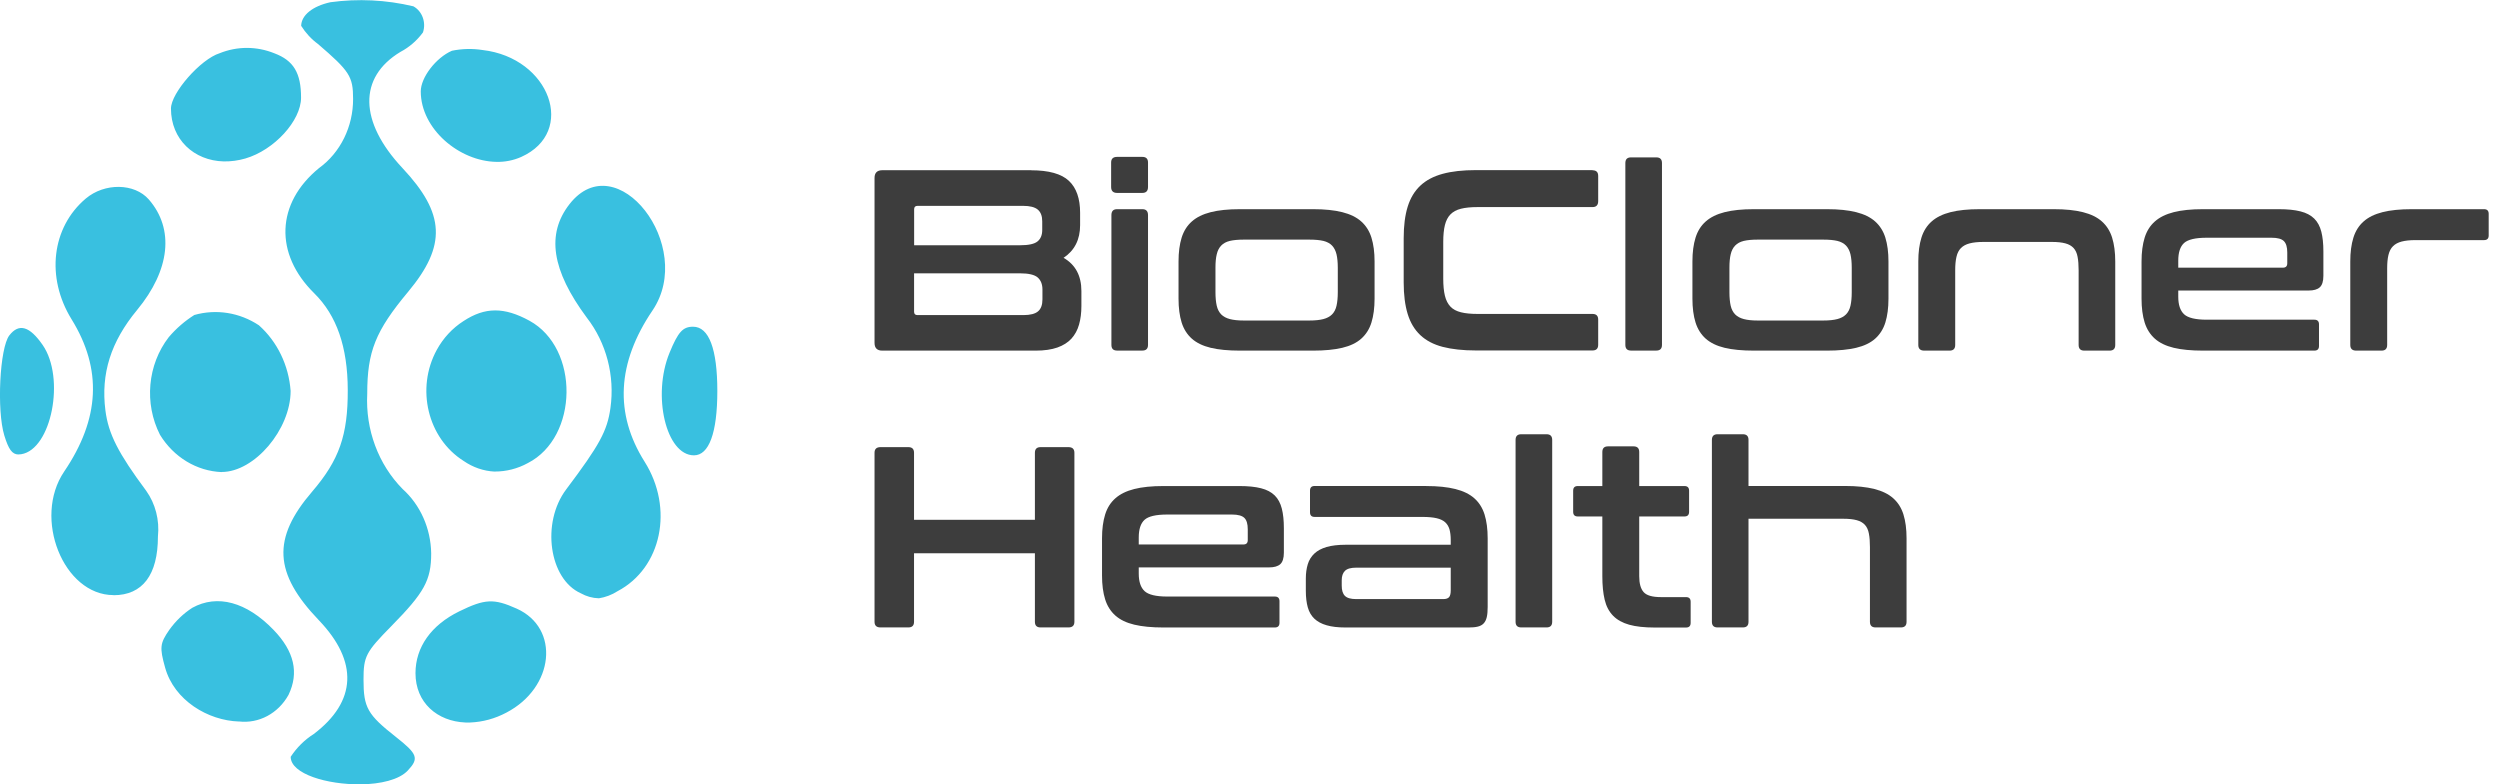 <svg width="204" height="64" viewBox="0 0 204 64" fill="none" xmlns="http://www.w3.org/2000/svg">
<path d="M29.423 64C26.716 64.032 23.72 63.16 23.72 61.756C24.217 60.997 24.86 60.365 25.602 59.895C29.106 57.24 29.251 53.984 26.015 50.607C22.339 46.768 22.189 43.937 25.467 40.121C27.68 37.543 28.391 35.515 28.377 31.817C28.368 28.313 27.472 25.735 25.643 23.933C22.37 20.709 22.524 16.586 26.028 13.719C27.78 12.454 28.821 10.332 28.812 8.065C28.812 6.245 28.531 5.807 25.947 3.59C25.408 3.197 24.942 2.691 24.575 2.109C24.593 1.237 25.508 0.501 26.965 0.181C29.219 -0.126 31.51 -0.014 33.732 0.515C34.452 0.912 34.787 1.824 34.515 2.642C34.022 3.314 33.388 3.861 32.673 4.236C29.228 6.317 29.296 9.934 32.845 13.719C36.331 17.435 36.448 20.036 33.307 23.806C30.636 27.008 29.966 28.679 29.966 32.138C29.817 35.055 30.872 37.895 32.85 39.9C34.303 41.205 35.154 43.124 35.185 45.156C35.185 47.342 34.633 48.349 31.931 51.094C29.844 53.217 29.663 53.56 29.663 55.461C29.663 57.741 29.984 58.31 32.316 60.144C34.076 61.53 34.203 61.887 33.28 62.871C32.574 63.63 31.053 63.982 29.427 64.004L29.423 64ZM38.377 58.956C38.241 58.956 38.109 58.956 37.978 58.956C35.679 58.861 33.904 57.335 33.904 54.933C33.904 52.81 35.185 51.004 37.48 49.884C39.576 48.859 40.296 48.828 42.161 49.663C45.723 51.261 45.239 56.111 41.314 58.152C40.395 58.64 39.395 58.915 38.367 58.956H38.377ZM19.487 58.875C16.984 58.794 14.223 57.163 13.476 54.486C13.014 52.833 13.05 52.503 13.815 51.397C14.331 50.674 14.97 50.06 15.694 49.595C17.735 48.471 20.121 49.117 22.321 51.397C24.014 53.149 24.412 54.897 23.543 56.703C22.701 58.22 21.117 59.064 19.483 58.87L19.487 58.875ZM48.856 48.819C48.344 48.805 47.846 48.665 47.394 48.412C44.8 47.252 44.153 42.655 46.203 39.932C48.928 36.31 49.548 35.168 49.811 33.303C50.182 30.661 49.48 27.974 47.883 25.92C45.013 22.05 44.565 19.097 46.475 16.654C50.313 11.75 56.804 20.076 53.242 25.337C50.345 29.613 50.128 33.754 52.599 37.674C55.003 41.485 53.989 46.348 50.395 48.24C49.924 48.543 49.403 48.737 48.86 48.823L48.856 48.819ZM9.266 48.561C5.174 48.561 2.662 42.275 5.237 38.478C8.157 34.174 8.352 30.119 5.839 26.051C3.735 22.637 4.214 18.559 6.994 16.207C8.537 14.902 10.977 14.938 12.145 16.279C14.241 18.69 13.883 22.032 11.185 25.297C9.04 27.889 8.22 30.494 8.601 33.488C8.845 35.407 9.646 36.978 11.928 40.045C12.684 41.106 13.028 42.442 12.887 43.775C12.887 46.913 11.633 48.57 9.261 48.57L9.266 48.561ZM18.088 38.523C16.051 38.441 14.177 37.308 13.055 35.479C11.751 32.919 12.036 29.758 13.77 27.514C14.377 26.8 15.083 26.191 15.857 25.703C17.645 25.197 19.55 25.5 21.126 26.543C22.629 27.88 23.561 29.812 23.715 31.898C23.715 35.046 20.764 38.514 18.093 38.514L18.088 38.523ZM40.359 38.482C39.459 38.437 38.585 38.135 37.829 37.611C34.896 35.759 33.918 31.7 35.642 28.548C36.172 27.577 36.928 26.769 37.829 26.195C39.576 25.048 41.142 25.044 43.206 26.173C47.303 28.417 47.212 35.673 43.071 37.787C42.233 38.247 41.301 38.482 40.359 38.478V38.482ZM56.628 37.155C54.355 37.155 53.197 32.278 54.636 28.783C55.333 27.085 55.718 26.66 56.555 26.66C57.85 26.66 58.534 28.471 58.534 31.907C58.534 35.344 57.846 37.155 56.628 37.155ZM1.503 37.087C0.987 37.073 0.702 36.671 0.353 35.538C-0.276 33.479 -0.023 28.39 0.761 27.369C1.548 26.353 2.417 26.615 3.481 28.15C5.346 30.842 4.201 36.667 1.734 37.064C1.657 37.078 1.58 37.082 1.503 37.082V37.087ZM40.504 13.208C37.485 13.159 34.339 10.535 34.334 7.46C34.334 6.322 35.575 4.705 36.878 4.141C37.702 3.974 38.544 3.951 39.377 4.082C44.881 4.719 47.068 10.77 42.532 12.806C41.889 13.091 41.197 13.226 40.5 13.208H40.504ZM18.26 13.172C15.83 13.113 13.951 11.379 13.951 8.86C13.951 7.582 16.373 4.827 17.921 4.344C19.36 3.762 20.949 3.766 22.389 4.349C23.955 4.936 24.566 5.952 24.566 7.966C24.566 9.853 22.37 12.251 20.021 12.933C19.446 13.1 18.858 13.181 18.26 13.172Z" fill="#39C0E0"/>
<path d="M84.136 13.895C85.584 13.895 86.612 14.184 87.223 14.757C87.834 15.331 88.137 16.202 88.137 17.363V18.37C88.137 19.548 87.689 20.438 86.788 21.038C87.757 21.598 88.242 22.501 88.242 23.752V24.971C88.242 25.531 88.178 26.037 88.051 26.484C87.925 26.931 87.716 27.315 87.431 27.631C87.141 27.947 86.761 28.187 86.281 28.358C85.802 28.525 85.213 28.611 84.512 28.611H71.996C71.575 28.611 71.362 28.403 71.362 27.979V14.522C71.362 14.102 71.575 13.89 71.996 13.89H84.136V13.895ZM74.589 20.013H83.231C83.932 20.013 84.412 19.909 84.665 19.697C84.919 19.489 85.046 19.178 85.046 18.771V18.058C85.046 17.625 84.924 17.304 84.679 17.101C84.435 16.898 84.036 16.798 83.489 16.798H74.87C74.689 16.798 74.594 16.888 74.594 17.074V20.018L74.589 20.013ZM74.589 22.303V25.436C74.589 25.617 74.68 25.712 74.865 25.712H83.507C84.068 25.712 84.471 25.608 84.706 25.405C84.946 25.202 85.064 24.877 85.064 24.43V23.63C85.064 23.197 84.933 22.867 84.675 22.641C84.416 22.416 83.932 22.303 83.231 22.303H74.589Z" fill="#3D3D3D"/>
<path d="M93.216 12.802C93.524 12.802 93.678 12.955 93.678 13.262V15.258C93.678 15.579 93.524 15.742 93.216 15.742H91.152C90.831 15.742 90.668 15.579 90.668 15.258V13.262C90.668 12.955 90.831 12.802 91.152 12.802H93.216ZM93.216 17.069C93.524 17.069 93.678 17.232 93.678 17.552V28.146C93.678 28.453 93.524 28.607 93.216 28.607H91.152C90.844 28.607 90.691 28.453 90.691 28.146V17.552C90.691 17.232 90.844 17.069 91.152 17.069H93.216Z" fill="#3D3D3D"/>
<path d="M107.149 17.069C108.091 17.069 108.883 17.15 109.53 17.313C110.178 17.476 110.694 17.728 111.078 18.072C111.463 18.415 111.744 18.857 111.911 19.395C112.079 19.936 112.165 20.582 112.165 21.341V24.366C112.165 25.125 112.079 25.771 111.911 26.313C111.744 26.854 111.463 27.293 111.078 27.636C110.694 27.979 110.178 28.227 109.53 28.381C108.883 28.534 108.091 28.611 107.149 28.611H101.183C100.228 28.611 99.431 28.534 98.793 28.381C98.155 28.227 97.643 27.979 97.254 27.636C96.869 27.293 96.589 26.85 96.421 26.313C96.254 25.775 96.168 25.125 96.168 24.366V21.341C96.168 20.582 96.254 19.936 96.421 19.395C96.589 18.857 96.865 18.415 97.254 18.072C97.639 17.728 98.155 17.476 98.793 17.313C99.431 17.15 100.228 17.069 101.183 17.069H107.149ZM99.182 23.838C99.182 24.285 99.219 24.66 99.287 24.953C99.355 25.247 99.481 25.482 99.653 25.658C99.83 25.834 100.065 25.96 100.359 26.037C100.654 26.114 101.025 26.154 101.477 26.154H106.851C107.312 26.154 107.692 26.114 107.987 26.037C108.281 25.96 108.516 25.834 108.693 25.658C108.869 25.482 108.992 25.247 109.059 24.953C109.127 24.66 109.164 24.29 109.164 23.838V21.842C109.164 21.409 109.127 21.043 109.059 20.749C108.987 20.456 108.865 20.216 108.693 20.036C108.516 19.855 108.281 19.729 107.987 19.657C107.692 19.589 107.312 19.553 106.851 19.553H101.477C101.029 19.553 100.654 19.589 100.359 19.657C100.065 19.729 99.83 19.851 99.653 20.036C99.477 20.216 99.355 20.456 99.287 20.749C99.214 21.043 99.182 21.409 99.182 21.842V23.838Z" fill="#3D3D3D"/>
<path d="M129.95 13.895C130.258 13.895 130.412 14.048 130.412 14.355V16.414C130.412 16.735 130.258 16.898 129.95 16.898H120.571C120.023 16.898 119.57 16.943 119.213 17.033C118.855 17.123 118.57 17.277 118.357 17.494C118.144 17.71 117.995 18.004 117.905 18.365C117.814 18.731 117.769 19.191 117.769 19.751V22.736C117.769 23.296 117.814 23.761 117.905 24.136C117.995 24.506 118.149 24.8 118.357 25.021C118.565 25.242 118.851 25.391 119.213 25.482C119.575 25.572 120.023 25.617 120.571 25.617H129.95C130.258 25.617 130.412 25.771 130.412 26.078V28.137C130.412 28.444 130.258 28.598 129.95 28.598H120.444C119.376 28.598 118.47 28.498 117.723 28.304C116.977 28.11 116.37 27.789 115.899 27.347C115.428 26.904 115.084 26.331 114.867 25.622C114.65 24.913 114.541 24.055 114.541 23.048V19.431C114.541 18.424 114.65 17.566 114.867 16.866C115.084 16.166 115.428 15.592 115.899 15.15C116.37 14.707 116.977 14.387 117.723 14.184C118.466 13.98 119.376 13.881 120.444 13.881H129.95V13.895Z" fill="#3D3D3D"/>
<path d="M135.155 12.842C135.463 12.842 135.617 12.996 135.617 13.303V28.146C135.617 28.453 135.463 28.607 135.155 28.607H133.091C132.783 28.607 132.629 28.453 132.629 28.146V13.303C132.629 12.996 132.783 12.842 133.091 12.842H135.155Z" fill="#3D3D3D"/>
<path d="M149.084 17.069C150.025 17.069 150.817 17.15 151.465 17.313C152.112 17.476 152.628 17.728 153.013 18.072C153.397 18.415 153.678 18.857 153.846 19.395C154.013 19.936 154.099 20.582 154.099 21.341V24.366C154.099 25.125 154.013 25.771 153.846 26.313C153.678 26.854 153.397 27.293 153.013 27.636C152.628 27.979 152.112 28.227 151.465 28.381C150.817 28.534 150.025 28.611 149.084 28.611H143.118C142.162 28.611 141.366 28.534 140.727 28.381C140.089 28.227 139.578 27.979 139.188 27.636C138.804 27.293 138.523 26.85 138.356 26.313C138.188 25.775 138.102 25.125 138.102 24.366V21.341C138.102 20.582 138.188 19.936 138.356 19.395C138.523 18.857 138.799 18.415 139.188 18.072C139.573 17.728 140.089 17.476 140.727 17.313C141.366 17.15 142.162 17.069 143.118 17.069H149.084ZM141.121 23.838C141.121 24.285 141.158 24.66 141.225 24.953C141.293 25.247 141.42 25.482 141.592 25.658C141.769 25.834 142.004 25.96 142.298 26.037C142.592 26.114 142.964 26.154 143.416 26.154H148.789C149.251 26.154 149.631 26.114 149.926 26.037C150.22 25.96 150.455 25.834 150.632 25.658C150.808 25.482 150.93 25.247 150.998 24.953C151.066 24.66 151.102 24.29 151.102 23.838V21.842C151.102 21.409 151.066 21.043 150.998 20.749C150.926 20.456 150.804 20.216 150.632 20.036C150.455 19.855 150.22 19.729 149.926 19.657C149.631 19.589 149.251 19.553 148.789 19.553H143.416C142.968 19.553 142.592 19.589 142.298 19.657C142.004 19.729 141.769 19.851 141.592 20.036C141.416 20.216 141.293 20.456 141.225 20.749C141.153 21.043 141.121 21.409 141.121 21.842V23.838Z" fill="#3D3D3D"/>
<path d="M167.588 17.069C168.53 17.069 169.322 17.15 169.969 17.313C170.617 17.476 171.133 17.728 171.517 18.072C171.902 18.415 172.183 18.857 172.35 19.395C172.518 19.936 172.604 20.582 172.604 21.341V28.15C172.604 28.457 172.45 28.611 172.142 28.611H170.078C169.77 28.611 169.616 28.457 169.616 28.15V22.054C169.616 21.621 169.589 21.25 169.53 20.953C169.476 20.65 169.363 20.415 169.204 20.239C169.041 20.063 168.82 19.936 168.539 19.86C168.258 19.783 167.892 19.742 167.444 19.742H161.84C161.391 19.742 161.016 19.783 160.722 19.86C160.427 19.936 160.192 20.063 160.015 20.239C159.839 20.415 159.717 20.654 159.649 20.953C159.576 21.255 159.545 21.621 159.545 22.054V28.15C159.545 28.457 159.391 28.611 159.083 28.611H157.019C156.697 28.611 156.534 28.457 156.534 28.15V21.341C156.534 20.582 156.62 19.936 156.788 19.395C156.955 18.857 157.232 18.415 157.621 18.072C158.006 17.728 158.522 17.476 159.16 17.313C159.798 17.15 160.595 17.069 161.55 17.069H167.597H167.588Z" fill="#3D3D3D"/>
<path d="M185.944 17.069C186.659 17.069 187.252 17.128 187.723 17.25C188.194 17.367 188.565 17.566 188.841 17.837C189.117 18.108 189.307 18.469 189.42 18.907C189.533 19.345 189.588 19.882 189.588 20.515V22.51C189.588 22.957 189.488 23.269 189.293 23.445C189.099 23.621 188.796 23.707 188.388 23.707H177.746V24.213C177.746 24.872 177.905 25.346 178.221 25.644C178.538 25.938 179.154 26.087 180.064 26.087H188.85C189.103 26.087 189.23 26.213 189.23 26.466V28.232C189.23 28.485 189.103 28.611 188.85 28.611H179.765C178.81 28.611 178.013 28.534 177.375 28.381C176.737 28.227 176.221 27.979 175.836 27.636C175.451 27.293 175.17 26.85 175.003 26.313C174.836 25.775 174.75 25.125 174.75 24.366V21.341C174.75 20.582 174.836 19.936 175.003 19.395C175.17 18.857 175.447 18.415 175.836 18.072C176.221 17.728 176.737 17.476 177.375 17.313C178.013 17.15 178.81 17.069 179.765 17.069H185.939H185.944ZM177.746 21.842H186.283C186.523 21.842 186.641 21.725 186.641 21.485V20.6C186.641 20.167 186.55 19.86 186.365 19.675C186.179 19.489 185.844 19.399 185.355 19.399H180.064C179.149 19.399 178.538 19.544 178.221 19.828C177.905 20.117 177.746 20.596 177.746 21.269V21.838V21.842Z" fill="#3D3D3D"/>
<path d="M202.697 17.069C202.95 17.069 203.077 17.195 203.077 17.448V19.214C203.077 19.467 202.95 19.593 202.697 19.593H197.093C196.645 19.593 196.269 19.634 195.975 19.711C195.681 19.788 195.445 19.914 195.269 20.09C195.092 20.266 194.97 20.506 194.898 20.803C194.825 21.102 194.793 21.472 194.793 21.905V28.15C194.793 28.457 194.639 28.611 194.332 28.611H192.268C191.946 28.611 191.783 28.457 191.783 28.15V21.341C191.783 20.582 191.869 19.936 192.037 19.395C192.204 18.857 192.48 18.415 192.87 18.072C193.254 17.728 193.77 17.476 194.409 17.313C195.047 17.15 195.844 17.069 196.799 17.069H202.701H202.697Z" fill="#3D3D3D"/>
<path d="M74.123 36.486C74.431 36.486 74.585 36.64 74.585 36.947V42.415H84.448V36.947C84.448 36.64 84.602 36.486 84.91 36.486H87.187C87.508 36.486 87.671 36.64 87.671 36.947V50.738C87.671 51.045 87.508 51.198 87.187 51.198H84.91C84.602 51.198 84.448 51.045 84.448 50.738V45.147H74.585V50.738C74.585 51.045 74.431 51.198 74.123 51.198H71.846C71.525 51.198 71.362 51.045 71.362 50.738V36.947C71.362 36.64 71.525 36.486 71.846 36.486H74.123Z" fill="#3D3D3D"/>
<path d="M101.12 39.661C101.835 39.661 102.428 39.719 102.899 39.841C103.37 39.959 103.741 40.157 104.017 40.428C104.293 40.699 104.483 41.061 104.596 41.499C104.709 41.941 104.764 42.478 104.764 43.106V45.102C104.764 45.549 104.664 45.861 104.47 46.037C104.27 46.213 103.972 46.299 103.564 46.299H92.922V46.804C92.922 47.464 93.081 47.938 93.397 48.236C93.714 48.529 94.33 48.678 95.24 48.678H104.026C104.279 48.678 104.406 48.805 104.406 49.058V50.823C104.406 51.076 104.279 51.203 104.026 51.203H94.941C93.986 51.203 93.189 51.126 92.551 50.972C91.913 50.819 91.397 50.571 91.012 50.227C90.627 49.884 90.347 49.442 90.179 48.904C90.011 48.367 89.925 47.717 89.925 46.958V43.933C89.925 43.174 90.011 42.528 90.179 41.986C90.347 41.444 90.623 41.006 91.012 40.663C91.397 40.32 91.913 40.067 92.551 39.905C93.189 39.742 93.986 39.661 94.941 39.661H101.115H101.12ZM92.922 44.429H101.459C101.699 44.429 101.817 44.312 101.817 44.072V43.188C101.817 42.754 101.726 42.442 101.541 42.262C101.36 42.081 101.02 41.986 100.531 41.986H95.24C94.325 41.986 93.71 42.131 93.397 42.415C93.081 42.704 92.922 43.183 92.922 43.856V44.425V44.429Z" fill="#3D3D3D"/>
<path d="M116.379 39.661C117.32 39.661 118.113 39.742 118.76 39.905C119.407 40.067 119.923 40.32 120.308 40.663C120.693 41.006 120.973 41.449 121.141 41.986C121.308 42.524 121.394 43.174 121.394 43.933V49.523C121.394 49.862 121.372 50.137 121.322 50.354C121.272 50.571 121.186 50.742 121.068 50.869C120.951 50.995 120.792 51.081 120.593 51.13C120.394 51.18 120.145 51.203 119.833 51.203H109.802C109.182 51.203 108.666 51.144 108.254 51.022C107.837 50.905 107.507 50.724 107.253 50.485C107 50.245 106.823 49.938 106.715 49.559C106.61 49.18 106.556 48.733 106.556 48.213V47.206C106.556 46.773 106.61 46.385 106.715 46.041C106.819 45.698 107 45.409 107.253 45.17C107.507 44.931 107.842 44.754 108.254 44.633C108.67 44.515 109.186 44.452 109.802 44.452H118.38V44.05C118.38 43.716 118.343 43.427 118.276 43.188C118.203 42.948 118.085 42.758 117.918 42.609C117.75 42.461 117.52 42.352 117.221 42.284C116.927 42.217 116.546 42.181 116.085 42.181H107.276C107.022 42.181 106.896 42.054 106.896 41.801V40.036C106.896 39.783 107.022 39.656 107.276 39.656H116.379V39.661ZM117.769 48.886C117.995 48.886 118.153 48.832 118.244 48.728C118.334 48.624 118.38 48.439 118.38 48.173V46.321H110.666C110.232 46.321 109.924 46.407 109.747 46.583C109.571 46.759 109.485 47.012 109.485 47.351V47.793C109.485 48.173 109.571 48.448 109.747 48.624C109.924 48.8 110.227 48.886 110.666 48.886H117.769Z" fill="#3D3D3D"/>
<path d="M126.197 35.434C126.505 35.434 126.659 35.588 126.659 35.895V50.738C126.659 51.045 126.505 51.198 126.197 51.198H124.133C123.825 51.198 123.671 51.045 123.671 50.738V35.895C123.671 35.588 123.825 35.434 124.133 35.434H126.197Z" fill="#3D3D3D"/>
<path d="M130.751 39.661V36.884C130.751 36.577 130.905 36.423 131.213 36.423H133.299C133.607 36.423 133.761 36.577 133.761 36.884V39.661H137.45C137.704 39.661 137.83 39.787 137.83 40.04V41.765C137.83 42.018 137.704 42.144 137.45 42.144H133.761V47.021C133.761 47.608 133.879 48.042 134.119 48.313C134.359 48.588 134.829 48.724 135.531 48.724H137.577C137.83 48.724 137.957 48.85 137.957 49.103V50.828C137.957 51.081 137.83 51.207 137.577 51.207H135.029C134.187 51.207 133.489 51.13 132.942 50.977C132.394 50.823 131.955 50.58 131.625 50.241C131.294 49.902 131.068 49.469 130.941 48.936C130.814 48.403 130.751 47.766 130.751 47.021V42.144H128.75C128.497 42.144 128.37 42.018 128.37 41.765V40.04C128.37 39.787 128.497 39.661 128.75 39.661H130.751Z" fill="#3D3D3D"/>
<path d="M142.217 35.434C142.525 35.434 142.678 35.588 142.678 35.895V39.656H150.559C151.501 39.656 152.293 39.737 152.94 39.9C153.588 40.063 154.104 40.316 154.488 40.659C154.873 41.002 155.154 41.444 155.321 41.982C155.489 42.519 155.575 43.169 155.575 43.928V50.738C155.575 51.045 155.421 51.198 155.113 51.198H153.049C152.741 51.198 152.587 51.045 152.587 50.738V44.642C152.587 44.208 152.56 43.838 152.501 43.54C152.447 43.237 152.334 43.002 152.175 42.826C152.012 42.65 151.791 42.524 151.51 42.447C151.229 42.37 150.863 42.33 150.414 42.33H142.678V50.738C142.678 51.045 142.525 51.198 142.217 51.198H140.153C139.845 51.198 139.691 51.045 139.691 50.738V35.895C139.691 35.588 139.845 35.434 140.153 35.434H142.217Z" fill="#3D3D3D"/>
</svg>
